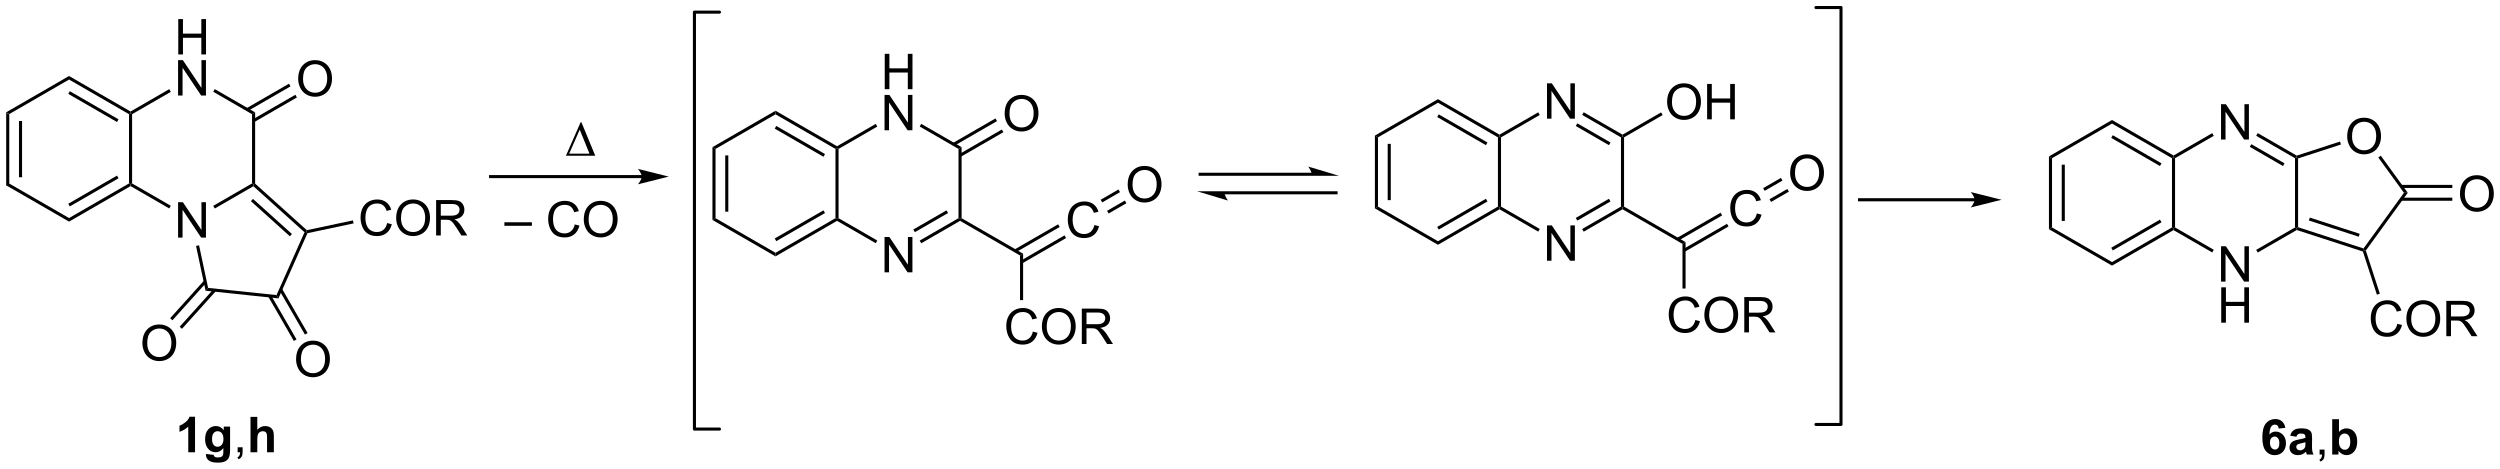 <?xml version="1.0" encoding="UTF-8"?>
<!DOCTYPE svg PUBLIC '-//W3C//DTD SVG 1.0//EN'
          'http://www.w3.org/TR/2001/REC-SVG-20010904/DTD/svg10.dtd'>
<svg stroke-dasharray="none" shape-rendering="auto" xmlns="http://www.w3.org/2000/svg" font-family="'Dialog'" text-rendering="auto" width="1024" fill-opacity="1" color-interpolation="auto" color-rendering="auto" preserveAspectRatio="xMidYMid meet" font-size="12px" viewBox="0 0 1024 192" fill="black" xmlns:xlink="http://www.w3.org/1999/xlink" stroke="black" image-rendering="auto" stroke-miterlimit="10" stroke-linecap="square" stroke-linejoin="miter" font-style="normal" stroke-width="1" height="192" stroke-dashoffset="0" font-weight="normal" stroke-opacity="1"
><!--Generated by the Batik Graphics2D SVG Generator--><defs id="genericDefs"
  /><g
  ><defs id="defs1"
    ><clipPath clipPathUnits="userSpaceOnUse" id="clipPath1"
      ><path d="M0.646 0.646 L416.938 0.646 L416.938 78.695 L0.646 78.695 L0.646 0.646 Z"
      /></clipPath
      ><clipPath clipPathUnits="userSpaceOnUse" id="clipPath2"
      ><path d="M73.194 93.653 L73.194 169.532 L477.911 169.532 L477.911 93.653 Z"
      /></clipPath
    ></defs
    ><g transform="scale(2.46,2.46) translate(-0.646,-0.646) matrix(1.029,0,0,1.029,-74.641,-95.686)"
    ><path d="M74.166 111.856 L74.666 112.144 L74.666 123.356 L74.166 123.644 ZM76.236 113.195 L76.236 122.305 L76.736 122.305 L76.736 113.195 Z" stroke="none" clip-path="url(#clipPath2)"
    /></g
    ><g transform="matrix(2.53,0,0,2.53,-185.191,-236.956)"
    ><path d="M74.166 123.644 L74.666 123.356 L84.375 128.961 L84.375 129.539 Z" stroke="none" clip-path="url(#clipPath2)"
    /></g
    ><g transform="matrix(2.53,0,0,2.53,-185.191,-236.956)"
    ><path d="M84.375 129.539 L84.375 128.961 L94.084 123.356 L94.334 123.5 L94.334 123.789 ZM84.5 127.076 L92.389 122.521 L92.139 122.088 L84.25 126.643 Z" stroke="none" clip-path="url(#clipPath2)"
    /></g
    ><g transform="matrix(2.53,0,0,2.53,-185.191,-236.956)"
    ><path d="M94.584 123.356 L94.334 123.5 L94.084 123.356 L94.084 112.144 L94.334 112 L94.584 112.144 Z" stroke="none" clip-path="url(#clipPath2)"
    /></g
    ><g transform="matrix(2.53,0,0,2.53,-185.191,-236.956)"
    ><path d="M94.334 111.711 L94.334 112 L94.084 112.144 L84.375 106.539 L84.375 105.961 ZM92.389 112.979 L84.5 108.424 L84.25 108.857 L92.139 113.412 Z" stroke="none" clip-path="url(#clipPath2)"
    /></g
    ><g transform="matrix(2.53,0,0,2.53,-185.191,-236.956)"
    ><path d="M84.375 105.961 L84.375 106.539 L74.666 112.144 L74.166 111.856 Z" stroke="none" clip-path="url(#clipPath2)"
    /></g
    ><g transform="matrix(2.53,0,0,2.53,-185.191,-236.956)"
    ><path d="M102.028 132.125 L102.028 126.398 L102.807 126.398 L105.814 130.893 L105.814 126.398 L106.541 126.398 L106.541 132.125 L105.762 132.125 L102.754 127.625 L102.754 132.125 L102.028 132.125 Z" stroke="none" clip-path="url(#clipPath2)"
    /></g
    ><g transform="matrix(2.53,0,0,2.53,-185.191,-236.956)"
    ><path d="M102.059 102.475 L102.059 96.748 L102.817 96.748 L102.817 99.1 L105.794 99.1 L105.794 96.748 L106.551 96.748 L106.551 102.475 L105.794 102.475 L105.794 99.775 L102.817 99.775 L102.817 102.475 L102.059 102.475 Z" stroke="none" clip-path="url(#clipPath2)"
    /></g
    ><g transform="matrix(2.53,0,0,2.53,-185.191,-236.956)"
    ><path d="M102.028 109.125 L102.028 103.398 L102.807 103.398 L105.814 107.893 L105.814 103.398 L106.541 103.398 L106.541 109.125 L105.762 109.125 L102.754 104.625 L102.754 109.125 L102.028 109.125 Z" stroke="none" clip-path="url(#clipPath2)"
    /></g
    ><g transform="matrix(2.53,0,0,2.53,-185.191,-236.956)"
    ><path d="M94.334 123.789 L94.334 123.5 L94.584 123.356 L100.853 126.975 L100.603 127.408 Z" stroke="none" clip-path="url(#clipPath2)"
    /></g
    ><g transform="matrix(2.53,0,0,2.53,-185.191,-236.956)"
    ><path d="M107.969 127.417 L107.719 126.984 L114.003 123.356 L114.253 123.5 L114.221 123.807 Z" stroke="none" clip-path="url(#clipPath2)"
    /></g
    ><g transform="matrix(2.53,0,0,2.53,-185.191,-236.956)"
    ><path d="M114.503 123.389 L114.253 123.5 L114.003 123.356 L114.003 112.144 L114.503 111.856 Z" stroke="none" clip-path="url(#clipPath2)"
    /></g
    ><g transform="matrix(2.53,0,0,2.53,-185.191,-236.956)"
    ><path d="M114.503 111.856 L114.003 112.144 L107.719 108.516 L107.969 108.083 Z" stroke="none" clip-path="url(#clipPath2)"
    /></g
    ><g transform="matrix(2.53,0,0,2.53,-185.191,-236.956)"
    ><path d="M100.603 108.092 L100.853 108.525 L94.584 112.144 L94.334 112 L94.334 111.711 Z" stroke="none" clip-path="url(#clipPath2)"
    /></g
    ><g transform="matrix(2.53,0,0,2.53,-185.191,-236.956)"
    ><path d="M104.936 133.477 L105.425 133.373 L106.891 140.269 L106.478 140.728 Z" stroke="none" clip-path="url(#clipPath2)"
    /></g
    ><g transform="matrix(2.53,0,0,2.53,-185.191,-236.956)"
    ><path d="M106.478 140.728 L106.891 140.269 L117.967 141.433 L118.276 141.968 Z" stroke="none" clip-path="url(#clipPath2)"
    /></g
    ><g transform="matrix(2.53,0,0,2.53,-185.191,-236.956)"
    ><path d="M118.276 141.968 L117.967 141.433 L122.497 131.259 L122.799 131.195 L122.976 131.413 Z" stroke="none" clip-path="url(#clipPath2)"
    /></g
    ><g transform="matrix(2.53,0,0,2.53,-185.191,-236.956)"
    ><path d="M122.872 130.924 L122.799 131.195 L122.497 131.259 L114.221 123.807 L114.253 123.5 L114.503 123.389 ZM120.464 131.541 L114.153 125.859 L113.818 126.23 L120.129 131.913 Z" stroke="none" clip-path="url(#clipPath2)"
    /></g
    ><g transform="matrix(2.53,0,0,2.53,-185.191,-236.956)"
    ><path d="M121.475 106.436 Q121.475 105.009 122.241 104.204 Q123.007 103.397 124.217 103.397 Q125.009 103.397 125.644 103.777 Q126.282 104.155 126.616 104.832 Q126.952 105.509 126.952 106.368 Q126.952 107.241 126.6 107.928 Q126.249 108.616 125.603 108.97 Q124.96 109.324 124.212 109.324 Q123.405 109.324 122.767 108.933 Q122.132 108.54 121.803 107.866 Q121.475 107.189 121.475 106.436 ZM122.257 106.446 Q122.257 107.483 122.811 108.079 Q123.368 108.673 124.21 108.673 Q125.064 108.673 125.616 108.071 Q126.171 107.47 126.171 106.366 Q126.171 105.665 125.933 105.144 Q125.697 104.623 125.241 104.337 Q124.788 104.048 124.22 104.048 Q123.415 104.048 122.835 104.603 Q122.257 105.155 122.257 106.446 Z" stroke="none" clip-path="url(#clipPath2)"
    /></g
    ><g transform="matrix(2.53,0,0,2.53,-185.191,-236.956)"
    ><path d="M114.378 113.412 L121.267 109.434 L121.017 109.001 L114.128 112.979 ZM113.343 111.619 L120.233 107.641 L119.983 107.208 L113.093 111.186 Z" stroke="none" clip-path="url(#clipPath2)"
    /></g
    ><g transform="matrix(2.53,0,0,2.53,-185.191,-236.956)"
    ><path d="M96.253 149.231 Q96.253 147.804 97.018 146.999 Q97.784 146.192 98.995 146.192 Q99.787 146.192 100.422 146.572 Q101.06 146.95 101.393 147.627 Q101.729 148.304 101.729 149.163 Q101.729 150.036 101.378 150.723 Q101.026 151.411 100.38 151.765 Q99.737 152.119 98.99 152.119 Q98.182 152.119 97.544 151.728 Q96.909 151.335 96.581 150.661 Q96.253 149.983 96.253 149.231 ZM97.034 149.241 Q97.034 150.278 97.589 150.874 Q98.146 151.468 98.987 151.468 Q99.841 151.468 100.393 150.866 Q100.948 150.265 100.948 149.161 Q100.948 148.46 100.711 147.939 Q100.474 147.418 100.018 147.132 Q99.565 146.843 98.997 146.843 Q98.193 146.843 97.612 147.398 Q97.034 147.95 97.034 149.241 Z" stroke="none" clip-path="url(#clipPath2)"
    /></g
    ><g transform="matrix(2.53,0,0,2.53,-185.191,-236.956)"
    ><path d="M106.233 139.08 L100.747 145.173 L101.118 145.507 L106.604 139.415 ZM107.771 140.465 L102.285 146.558 L102.657 146.893 L108.143 140.8 Z" stroke="none" clip-path="url(#clipPath2)"
    /></g
    ><g transform="matrix(2.53,0,0,2.53,-185.191,-236.956)"
    ><path d="M121.135 151.846 Q121.135 150.419 121.9 149.614 Q122.666 148.807 123.877 148.807 Q124.668 148.807 125.304 149.187 Q125.942 149.565 126.275 150.242 Q126.611 150.919 126.611 151.778 Q126.611 152.651 126.26 153.338 Q125.908 154.026 125.262 154.38 Q124.619 154.734 123.872 154.734 Q123.064 154.734 122.426 154.343 Q121.791 153.95 121.463 153.276 Q121.135 152.599 121.135 151.846 ZM121.916 151.857 Q121.916 152.893 122.471 153.489 Q123.028 154.083 123.869 154.083 Q124.723 154.083 125.275 153.482 Q125.83 152.88 125.83 151.776 Q125.83 151.075 125.593 150.554 Q125.356 150.034 124.9 149.747 Q124.447 149.458 123.879 149.458 Q123.075 149.458 122.494 150.013 Q121.916 150.565 121.916 151.857 Z" stroke="none" clip-path="url(#clipPath2)"
    /></g
    ><g transform="matrix(2.53,0,0,2.53,-185.191,-236.956)"
    ><path d="M116.633 141.692 L120.77 148.858 L121.203 148.608 L117.066 141.442 ZM118.425 140.657 L122.563 147.823 L122.996 147.573 L118.858 140.407 Z" stroke="none" clip-path="url(#clipPath2)"
    /></g
    ><g transform="matrix(2.53,0,0,2.53,-185.191,-236.956)"
    ><path d="M135.876 129.771 L136.634 129.961 Q136.397 130.896 135.777 131.388 Q135.157 131.878 134.264 131.878 Q133.337 131.878 132.756 131.5 Q132.178 131.123 131.873 130.409 Q131.571 129.693 131.571 128.873 Q131.571 127.977 131.912 127.313 Q132.256 126.646 132.886 126.3 Q133.516 125.954 134.274 125.954 Q135.134 125.954 135.72 126.391 Q136.305 126.829 136.537 127.623 L135.79 127.797 Q135.592 127.172 135.212 126.888 Q134.834 126.602 134.259 126.602 Q133.6 126.602 133.155 126.92 Q132.712 127.235 132.532 127.769 Q132.352 128.302 132.352 128.868 Q132.352 129.599 132.566 130.144 Q132.78 130.688 133.227 130.959 Q133.678 131.227 134.201 131.227 Q134.837 131.227 135.277 130.86 Q135.72 130.493 135.876 129.771 ZM137.338 128.99 Q137.338 127.563 138.104 126.758 Q138.869 125.951 140.08 125.951 Q140.872 125.951 141.507 126.331 Q142.145 126.709 142.479 127.386 Q142.815 128.063 142.815 128.922 Q142.815 129.795 142.463 130.482 Q142.112 131.17 141.466 131.524 Q140.822 131.878 140.075 131.878 Q139.268 131.878 138.63 131.487 Q137.994 131.094 137.666 130.42 Q137.338 129.743 137.338 128.99 ZM138.119 129 Q138.119 130.037 138.674 130.633 Q139.231 131.227 140.072 131.227 Q140.927 131.227 141.479 130.625 Q142.033 130.024 142.033 128.92 Q142.033 128.219 141.796 127.698 Q141.559 127.177 141.104 126.891 Q140.651 126.602 140.083 126.602 Q139.278 126.602 138.697 127.157 Q138.119 127.709 138.119 129 ZM143.803 131.779 L143.803 126.052 L146.342 126.052 Q147.108 126.052 147.506 126.206 Q147.905 126.36 148.141 126.75 Q148.381 127.141 148.381 127.615 Q148.381 128.224 147.985 128.644 Q147.592 129.06 146.766 129.172 Q147.069 129.318 147.225 129.459 Q147.555 129.763 147.852 130.219 L148.85 131.779 L147.897 131.779 L147.139 130.586 Q146.805 130.071 146.589 129.797 Q146.376 129.524 146.207 129.414 Q146.037 129.305 145.86 129.263 Q145.733 129.235 145.438 129.235 L144.561 129.235 L144.561 131.779 L143.803 131.779 ZM144.561 128.578 L146.188 128.578 Q146.709 128.578 147.001 128.472 Q147.295 128.365 147.446 128.128 Q147.6 127.891 147.6 127.615 Q147.6 127.209 147.303 126.948 Q147.009 126.685 146.373 126.685 L144.561 126.685 L144.561 128.578 Z" stroke="none" clip-path="url(#clipPath2)"
    /></g
    ><g transform="matrix(2.53,0,0,2.53,-185.191,-236.956)"
    ><path d="M122.976 131.413 L122.799 131.195 L122.872 130.924 L130.34 129.337 L130.444 129.826 Z" stroke="none" clip-path="url(#clipPath2)"
    /></g
    ><g transform="matrix(2.53,0,0,2.53,-185.191,-236.956)"
    ><path d="M177.092 122 L152.625 122 L152.375 122 L152.375 122.5 L152.625 122.5 L177.092 122.5 L177.342 122.5 L177.342 122 L177.092 122 ZM181.467 122.25 L176.467 121 C176.467 121 177.092 121.703 177.092 122.25 C177.092 122.797 176.467 123.5 176.467 123.5 Z" stroke="none" clip-path="url(#clipPath2)"
    /></g
    ><g transform="matrix(2.53,0,0,2.53,-185.191,-236.956)"
    ><path d="M164.82 118.875 L167.195 113.456 L167.328 113.456 L169.57 118.875 L164.82 118.875 ZM168.638 118.542 L167.055 114.651 L165.344 118.542 L168.638 118.542 Z" stroke="none" clip-path="url(#clipPath2)"
    /></g
    ><g transform="matrix(2.53,0,0,2.53,-185.191,-236.956)"
    ><path d="M154.859 130.211 L154.859 129.643 L159.31 129.643 L159.31 130.211 L154.859 130.211 ZM166.25 129.992 L167.008 130.182 Q166.771 131.117 166.151 131.609 Q165.531 132.099 164.638 132.099 Q163.711 132.099 163.13 131.721 Q162.552 131.344 162.247 130.63 Q161.945 129.914 161.945 129.094 Q161.945 128.198 162.286 127.534 Q162.63 126.867 163.26 126.521 Q163.891 126.174 164.648 126.174 Q165.508 126.174 166.094 126.612 Q166.68 127.049 166.911 127.844 L166.164 128.018 Q165.966 127.393 165.586 127.109 Q165.208 126.823 164.633 126.823 Q163.974 126.823 163.529 127.141 Q163.086 127.456 162.906 127.99 Q162.727 128.523 162.727 129.089 Q162.727 129.82 162.94 130.365 Q163.154 130.909 163.602 131.18 Q164.052 131.448 164.576 131.448 Q165.211 131.448 165.651 131.081 Q166.094 130.714 166.25 129.992 ZM167.712 129.211 Q167.712 127.784 168.478 126.979 Q169.244 126.172 170.454 126.172 Q171.246 126.172 171.881 126.552 Q172.519 126.93 172.853 127.607 Q173.189 128.284 173.189 129.143 Q173.189 130.016 172.837 130.703 Q172.486 131.391 171.84 131.745 Q171.197 132.099 170.449 132.099 Q169.642 132.099 169.004 131.708 Q168.369 131.315 168.04 130.641 Q167.712 129.964 167.712 129.211 ZM168.494 129.221 Q168.494 130.258 169.048 130.854 Q169.606 131.448 170.447 131.448 Q171.301 131.448 171.853 130.846 Q172.407 130.245 172.407 129.141 Q172.407 128.44 172.171 127.919 Q171.934 127.398 171.478 127.112 Q171.025 126.823 170.457 126.823 Q169.652 126.823 169.072 127.378 Q168.494 127.93 168.494 129.221 Z" stroke="none" clip-path="url(#clipPath2)"
    /></g
    ><g transform="matrix(2.53,0,0,2.53,-185.191,-236.956)"
    ><path d="M104.773 166.875 L103.677 166.875 L103.677 162.737 Q103.076 163.299 102.258 163.57 L102.258 162.573 Q102.688 162.432 103.19 162.042 Q103.695 161.648 103.883 161.125 L104.773 161.125 L104.773 166.875 ZM106.548 167.148 L107.801 167.302 Q107.832 167.521 107.947 167.602 Q108.103 167.719 108.439 167.719 Q108.868 167.719 109.082 167.591 Q109.228 167.505 109.301 167.312 Q109.353 167.177 109.353 166.807 L109.353 166.203 Q108.861 166.875 108.111 166.875 Q107.275 166.875 106.785 166.167 Q106.402 165.609 106.402 164.776 Q106.402 163.734 106.905 163.185 Q107.408 162.633 108.152 162.633 Q108.923 162.633 109.423 163.307 L109.423 162.727 L110.449 162.727 L110.449 166.448 Q110.449 167.185 110.327 167.547 Q110.207 167.911 109.988 168.117 Q109.769 168.326 109.405 168.443 Q109.04 168.56 108.481 168.56 Q107.426 168.56 106.983 168.198 Q106.543 167.836 106.543 167.281 Q106.543 167.227 106.548 167.148 ZM107.527 164.714 Q107.527 165.375 107.783 165.682 Q108.04 165.987 108.415 165.987 Q108.816 165.987 109.092 165.674 Q109.371 165.359 109.371 164.742 Q109.371 164.096 109.106 163.784 Q108.84 163.471 108.434 163.471 Q108.04 163.471 107.783 163.779 Q107.527 164.086 107.527 164.714 Z" stroke="none" clip-path="url(#clipPath2)"
    /></g
    ><g transform="matrix(2.53,0,0,2.53,-185.191,-236.956)"
    ><path d="M111.672 166.875 L111.672 166.073 L112.474 166.073 L112.474 166.875 Q112.474 167.318 112.318 167.589 Q112.161 167.859 111.82 168.008 L111.625 167.708 Q111.849 167.609 111.953 167.419 Q112.06 167.232 112.07 166.875 L111.672 166.875 Z" stroke="none" clip-path="url(#clipPath2)"
    /></g
    ><g transform="matrix(2.53,0,0,2.53,-185.191,-236.956)"
    ><path d="M114.853 161.148 L114.853 163.253 Q115.384 162.633 116.121 162.633 Q116.501 162.633 116.806 162.773 Q117.111 162.914 117.264 163.133 Q117.418 163.352 117.475 163.617 Q117.533 163.883 117.533 164.44 L117.533 166.875 L116.434 166.875 L116.434 164.682 Q116.434 164.031 116.371 163.857 Q116.309 163.68 116.15 163.576 Q115.993 163.471 115.754 163.471 Q115.481 163.471 115.264 163.604 Q115.051 163.737 114.952 164.005 Q114.853 164.273 114.853 164.797 L114.853 166.875 L113.754 166.875 L113.754 161.148 L114.853 161.148 Z" stroke="none" clip-path="url(#clipPath2)"
    /></g
    ><g transform="matrix(2.53,0,0,2.53,-185.191,-236.956)"
    ><path d="M188.541 117.481 L189.041 117.769 L189.041 128.981 L188.541 129.269 ZM190.611 118.82 L190.611 127.93 L191.111 127.93 L191.111 118.82 Z" stroke="none" clip-path="url(#clipPath2)"
    /></g
    ><g transform="matrix(2.53,0,0,2.53,-185.191,-236.956)"
    ><path d="M188.541 129.269 L189.041 128.981 L198.75 134.586 L198.75 135.164 Z" stroke="none" clip-path="url(#clipPath2)"
    /></g
    ><g transform="matrix(2.53,0,0,2.53,-185.191,-236.956)"
    ><path d="M198.75 135.164 L198.75 134.586 L208.459 128.981 L208.709 129.125 L208.709 129.414 ZM198.875 132.701 L206.764 128.146 L206.514 127.713 L198.625 132.268 Z" stroke="none" clip-path="url(#clipPath2)"
    /></g
    ><g transform="matrix(2.53,0,0,2.53,-185.191,-236.956)"
    ><path d="M208.959 128.981 L208.709 129.125 L208.459 128.981 L208.459 117.769 L208.709 117.625 L208.959 117.769 Z" stroke="none" clip-path="url(#clipPath2)"
    /></g
    ><g transform="matrix(2.53,0,0,2.53,-185.191,-236.956)"
    ><path d="M208.709 117.336 L208.709 117.625 L208.459 117.769 L198.75 112.164 L198.75 111.586 ZM206.764 118.604 L198.875 114.049 L198.625 114.482 L206.514 119.037 Z" stroke="none" clip-path="url(#clipPath2)"
    /></g
    ><g transform="matrix(2.53,0,0,2.53,-185.191,-236.956)"
    ><path d="M198.75 111.586 L198.75 112.164 L189.041 117.769 L188.541 117.481 Z" stroke="none" clip-path="url(#clipPath2)"
    /></g
    ><g transform="matrix(2.53,0,0,2.53,-185.191,-236.956)"
    ><path d="M216.403 137.75 L216.403 132.023 L217.182 132.023 L220.189 136.518 L220.189 132.023 L220.916 132.023 L220.916 137.75 L220.137 137.75 L217.13 133.25 L217.13 137.75 L216.403 137.75 Z" stroke="none" clip-path="url(#clipPath2)"
    /></g
    ><g transform="matrix(2.53,0,0,2.53,-185.191,-236.956)"
    ><path d="M216.434 108.1 L216.434 102.373 L217.192 102.373 L217.192 104.725 L220.169 104.725 L220.169 102.373 L220.926 102.373 L220.926 108.1 L220.169 108.1 L220.169 105.4 L217.192 105.4 L217.192 108.1 L216.434 108.1 Z" stroke="none" clip-path="url(#clipPath2)"
    /></g
    ><g transform="matrix(2.53,0,0,2.53,-185.191,-236.956)"
    ><path d="M216.403 114.75 L216.403 109.023 L217.182 109.023 L220.189 113.518 L220.189 109.023 L220.916 109.023 L220.916 114.75 L220.137 114.75 L217.13 110.25 L217.13 114.75 L216.403 114.75 Z" stroke="none" clip-path="url(#clipPath2)"
    /></g
    ><g transform="matrix(2.53,0,0,2.53,-185.191,-236.956)"
    ><path d="M208.709 129.414 L208.709 129.125 L208.959 128.981 L215.228 132.6 L214.978 133.033 Z" stroke="none" clip-path="url(#clipPath2)"
    /></g
    ><g transform="matrix(2.53,0,0,2.53,-185.191,-236.956)"
    ><path d="M222.344 133.042 L222.094 132.609 L228.378 128.981 L228.628 129.125 L228.628 129.414 ZM221.309 131.249 L226.683 128.146 L226.433 127.713 L221.059 130.816 Z" stroke="none" clip-path="url(#clipPath2)"
    /></g
    ><g transform="matrix(2.53,0,0,2.53,-185.191,-236.956)"
    ><path d="M228.878 128.981 L228.628 129.125 L228.378 128.981 L228.378 117.769 L228.878 117.481 Z" stroke="none" clip-path="url(#clipPath2)"
    /></g
    ><g transform="matrix(2.53,0,0,2.53,-185.191,-236.956)"
    ><path d="M228.878 117.481 L228.378 117.769 L222.094 114.141 L222.344 113.708 Z" stroke="none" clip-path="url(#clipPath2)"
    /></g
    ><g transform="matrix(2.53,0,0,2.53,-185.191,-236.956)"
    ><path d="M214.978 113.717 L215.228 114.15 L208.959 117.769 L208.709 117.625 L208.709 117.336 Z" stroke="none" clip-path="url(#clipPath2)"
    /></g
    ><g transform="matrix(2.53,0,0,2.53,-185.191,-236.956)"
    ><path d="M235.85 112.061 Q235.85 110.634 236.616 109.829 Q237.381 109.022 238.592 109.022 Q239.384 109.022 240.019 109.402 Q240.657 109.78 240.991 110.457 Q241.327 111.134 241.327 111.993 Q241.327 112.866 240.975 113.553 Q240.624 114.241 239.978 114.595 Q239.335 114.949 238.587 114.949 Q237.78 114.949 237.142 114.558 Q236.506 114.165 236.178 113.491 Q235.85 112.814 235.85 112.061 ZM236.631 112.071 Q236.631 113.108 237.186 113.704 Q237.744 114.298 238.585 114.298 Q239.439 114.298 239.991 113.696 Q240.546 113.095 240.546 111.991 Q240.546 111.29 240.309 110.769 Q240.072 110.248 239.616 109.962 Q239.163 109.673 238.595 109.673 Q237.79 109.673 237.21 110.228 Q236.631 110.78 236.631 112.071 Z" stroke="none" clip-path="url(#clipPath2)"
    /></g
    ><g transform="matrix(2.53,0,0,2.53,-185.191,-236.956)"
    ><path d="M228.753 119.037 L235.643 115.059 L235.393 114.626 L228.503 118.604 ZM227.718 117.244 L234.607 113.266 L234.357 112.833 L227.468 116.811 Z" stroke="none" clip-path="url(#clipPath2)"
    /></g
    ><g transform="matrix(2.53,0,0,2.53,-185.191,-236.956)"
    ><path d="M228.628 129.414 L228.628 129.125 L228.878 128.981 L238.837 134.731 L238.337 135.019 Z" stroke="none" clip-path="url(#clipPath2)"
    /></g
    ><g transform="matrix(2.53,0,0,2.53,-185.191,-236.956)"
    ><path d="M250.375 130.092 L251.132 130.282 Q250.895 131.217 250.276 131.709 Q249.656 132.199 248.762 132.199 Q247.835 132.199 247.255 131.821 Q246.677 131.444 246.372 130.73 Q246.07 130.014 246.07 129.194 Q246.07 128.298 246.411 127.634 Q246.755 126.967 247.385 126.621 Q248.015 126.275 248.773 126.275 Q249.632 126.275 250.218 126.712 Q250.804 127.15 251.036 127.944 L250.289 128.118 Q250.091 127.493 249.71 127.209 Q249.333 126.923 248.757 126.923 Q248.099 126.923 247.653 127.241 Q247.21 127.556 247.031 128.09 Q246.851 128.623 246.851 129.189 Q246.851 129.92 247.065 130.465 Q247.278 131.009 247.726 131.28 Q248.177 131.548 248.7 131.548 Q249.335 131.548 249.776 131.181 Q250.218 130.814 250.375 130.092 Z" stroke="none" clip-path="url(#clipPath2)"
    /></g
    ><g transform="matrix(2.53,0,0,2.53,-185.191,-236.956)"
    ><path d="M238.712 136.287 L245.793 132.198 L245.543 131.765 L238.462 135.854 ZM237.677 134.494 L244.758 130.406 L244.508 129.973 L237.427 134.061 Z" stroke="none" clip-path="url(#clipPath2)"
    /></g
    ><g stroke-width="0.5" transform="matrix(2.53,0,0,2.53,-185.191,-236.956)" stroke-linejoin="round" stroke-linecap="round"
    ><path fill="none" d="M367.2 162.375 L371.25 162.375 L371.25 94.875 L367.2 94.875" clip-path="url(#clipPath2)"
    /></g
    ><g stroke-width="0.5" transform="matrix(2.53,0,0,2.53,-185.191,-236.956)" stroke-linejoin="round" stroke-linecap="round"
    ><path fill="none" d="M189.675 95.625 L185.625 95.625 L185.625 163.125 L189.675 163.125" clip-path="url(#clipPath2)"
    /></g
    ><g transform="matrix(2.53,0,0,2.53,-185.191,-236.956)"
    ><path d="M285.625 121.625 L267.5 121.625 L267.25 121.625 L267.25 122.125 L267.5 122.125 L285.625 122.125 L285.875 122.125 L285.875 121.625 L285.625 121.625 ZM290 122.125 L285 120.625 C285 120.625 285.625 121.469 285.625 122.125 ZM289.5 124.625 L271.375 124.625 L271.125 124.625 L271.125 125.125 L271.375 125.125 L289.5 125.125 L289.75 125.125 L289.75 124.625 L289.5 124.625 ZM267 124.625 L272 126.125 C272 126.125 271.375 125.281 271.375 124.625 Z" stroke="none" clip-path="url(#clipPath2)"
    /></g
    ><g transform="matrix(2.53,0,0,2.53,-185.191,-236.956)"
    ><path d="M295.791 115.606 L296.291 115.894 L296.291 127.106 L295.791 127.394 ZM297.861 116.945 L297.861 126.055 L298.361 126.055 L298.361 116.945 Z" stroke="none" clip-path="url(#clipPath2)"
    /></g
    ><g transform="matrix(2.53,0,0,2.53,-185.191,-236.956)"
    ><path d="M295.791 127.394 L296.291 127.106 L306 132.711 L306 133.289 Z" stroke="none" clip-path="url(#clipPath2)"
    /></g
    ><g transform="matrix(2.53,0,0,2.53,-185.191,-236.956)"
    ><path d="M306 133.289 L306 132.711 L315.709 127.106 L315.959 127.25 L315.959 127.539 ZM306.125 130.826 L314.014 126.271 L313.764 125.838 L305.875 130.393 Z" stroke="none" clip-path="url(#clipPath2)"
    /></g
    ><g transform="matrix(2.53,0,0,2.53,-185.191,-236.956)"
    ><path d="M316.209 127.106 L315.959 127.25 L315.709 127.106 L315.709 115.894 L315.959 115.75 L316.209 115.894 Z" stroke="none" clip-path="url(#clipPath2)"
    /></g
    ><g transform="matrix(2.53,0,0,2.53,-185.191,-236.956)"
    ><path d="M315.959 115.461 L315.959 115.75 L315.709 115.894 L306 110.289 L306 109.711 ZM314.014 116.729 L306.125 112.174 L305.875 112.607 L313.764 117.162 Z" stroke="none" clip-path="url(#clipPath2)"
    /></g
    ><g transform="matrix(2.53,0,0,2.53,-185.191,-236.956)"
    ><path d="M306 109.711 L306 110.289 L296.291 115.894 L295.791 115.606 Z" stroke="none" clip-path="url(#clipPath2)"
    /></g
    ><g transform="matrix(2.53,0,0,2.53,-185.191,-236.956)"
    ><path d="M323.653 135.875 L323.653 130.148 L324.432 130.148 L327.44 134.643 L327.44 130.148 L328.166 130.148 L328.166 135.875 L327.387 135.875 L324.38 131.375 L324.38 135.875 L323.653 135.875 Z" stroke="none" clip-path="url(#clipPath2)"
    /></g
    ><g transform="matrix(2.53,0,0,2.53,-185.191,-236.956)"
    ><path d="M323.653 112.875 L323.653 107.148 L324.432 107.148 L327.44 111.643 L327.44 107.148 L328.166 107.148 L328.166 112.875 L327.387 112.875 L324.38 108.375 L324.38 112.875 L323.653 112.875 Z" stroke="none" clip-path="url(#clipPath2)"
    /></g
    ><g transform="matrix(2.53,0,0,2.53,-185.191,-236.956)"
    ><path d="M315.959 127.539 L315.959 127.25 L316.209 127.106 L322.478 130.725 L322.228 131.158 Z" stroke="none" clip-path="url(#clipPath2)"
    /></g
    ><g transform="matrix(2.53,0,0,2.53,-185.191,-236.956)"
    ><path d="M329.594 131.167 L329.344 130.734 L335.628 127.106 L335.878 127.25 L335.878 127.539 ZM328.559 129.374 L333.933 126.271 L333.683 125.838 L328.309 128.941 Z" stroke="none" clip-path="url(#clipPath2)"
    /></g
    ><g transform="matrix(2.53,0,0,2.53,-185.191,-236.956)"
    ><path d="M336.128 127.106 L335.878 127.25 L335.628 127.106 L335.628 115.894 L335.878 115.75 L336.128 115.894 Z" stroke="none" clip-path="url(#clipPath2)"
    /></g
    ><g transform="matrix(2.53,0,0,2.53,-185.191,-236.956)"
    ><path d="M335.878 115.461 L335.878 115.75 L335.628 115.894 L329.344 112.266 L329.594 111.833 ZM333.933 116.729 L328.559 113.626 L328.309 114.059 L333.683 117.162 Z" stroke="none" clip-path="url(#clipPath2)"
    /></g
    ><g transform="matrix(2.53,0,0,2.53,-185.191,-236.956)"
    ><path d="M322.228 111.842 L322.478 112.275 L316.209 115.894 L315.959 115.75 L315.959 115.461 Z" stroke="none" clip-path="url(#clipPath2)"
    /></g
    ><g transform="matrix(2.53,0,0,2.53,-185.191,-236.956)"
    ><path d="M343.1 110.186 Q343.1 108.759 343.866 107.954 Q344.632 107.147 345.842 107.147 Q346.634 107.147 347.269 107.527 Q347.908 107.905 348.241 108.582 Q348.577 109.259 348.577 110.118 Q348.577 110.991 348.225 111.678 Q347.874 112.366 347.228 112.72 Q346.585 113.074 345.837 113.074 Q345.03 113.074 344.392 112.683 Q343.757 112.29 343.428 111.616 Q343.1 110.939 343.1 110.186 ZM343.882 110.196 Q343.882 111.233 344.436 111.829 Q344.993 112.423 345.835 112.423 Q346.689 112.423 347.241 111.821 Q347.796 111.22 347.796 110.116 Q347.796 109.415 347.558 108.894 Q347.322 108.373 346.866 108.087 Q346.413 107.798 345.845 107.798 Q345.04 107.798 344.46 108.353 Q343.882 108.905 343.882 110.196 ZM349.575 112.975 L349.575 107.248 L350.333 107.248 L350.333 109.6 L353.31 109.6 L353.31 107.248 L354.068 107.248 L354.068 112.975 L353.31 112.975 L353.31 110.275 L350.333 110.275 L350.333 112.975 L349.575 112.975 Z" stroke="none" clip-path="url(#clipPath2)"
    /></g
    ><g transform="matrix(2.53,0,0,2.53,-185.191,-236.956)"
    ><path d="M336.128 115.894 L335.878 115.75 L335.878 115.461 L342.125 111.855 L342.375 112.287 Z" stroke="none" clip-path="url(#clipPath2)"
    /></g
    ><g transform="matrix(2.53,0,0,2.53,-185.191,-236.956)"
    ><path d="M335.878 127.539 L335.878 127.25 L336.128 127.106 L346.087 132.856 L345.587 133.144 Z" stroke="none" clip-path="url(#clipPath2)"
    /></g
    ><g transform="matrix(2.53,0,0,2.53,-185.191,-236.956)"
    ><path d="M347.665 145.467 L348.423 145.657 Q348.186 146.592 347.566 147.084 Q346.947 147.574 346.053 147.574 Q345.126 147.574 344.546 147.196 Q343.967 146.819 343.663 146.105 Q343.361 145.389 343.361 144.569 Q343.361 143.673 343.702 143.009 Q344.046 142.342 344.676 141.996 Q345.306 141.649 346.064 141.649 Q346.923 141.649 347.509 142.087 Q348.095 142.524 348.327 143.319 L347.579 143.493 Q347.382 142.868 347.001 142.584 Q346.624 142.298 346.048 142.298 Q345.389 142.298 344.944 142.616 Q344.501 142.931 344.322 143.465 Q344.142 143.998 344.142 144.564 Q344.142 145.295 344.355 145.84 Q344.569 146.384 345.017 146.655 Q345.467 146.923 345.991 146.923 Q346.626 146.923 347.066 146.556 Q347.509 146.189 347.665 145.467 ZM349.128 144.686 Q349.128 143.259 349.893 142.454 Q350.659 141.647 351.87 141.647 Q352.661 141.647 353.297 142.027 Q353.935 142.405 354.268 143.082 Q354.604 143.759 354.604 144.618 Q354.604 145.491 354.253 146.178 Q353.901 146.866 353.255 147.22 Q352.612 147.574 351.865 147.574 Q351.057 147.574 350.419 147.183 Q349.784 146.79 349.456 146.116 Q349.128 145.439 349.128 144.686 ZM349.909 144.696 Q349.909 145.733 350.464 146.329 Q351.021 146.923 351.862 146.923 Q352.716 146.923 353.268 146.321 Q353.823 145.72 353.823 144.616 Q353.823 143.915 353.586 143.394 Q353.349 142.873 352.893 142.587 Q352.44 142.298 351.872 142.298 Q351.068 142.298 350.487 142.853 Q349.909 143.405 349.909 144.696 ZM355.592 147.475 L355.592 141.748 L358.132 141.748 Q358.897 141.748 359.296 141.902 Q359.694 142.056 359.931 142.446 Q360.171 142.837 360.171 143.311 Q360.171 143.92 359.775 144.34 Q359.382 144.756 358.556 144.868 Q358.858 145.014 359.014 145.155 Q359.345 145.459 359.642 145.915 L360.639 147.475 L359.686 147.475 L358.928 146.282 Q358.595 145.767 358.379 145.493 Q358.165 145.22 357.996 145.11 Q357.827 145.001 357.65 144.959 Q357.522 144.931 357.228 144.931 L356.35 144.931 L356.35 147.475 L355.592 147.475 ZM356.35 144.274 L357.978 144.274 Q358.499 144.274 358.79 144.168 Q359.085 144.061 359.236 143.824 Q359.389 143.587 359.389 143.311 Q359.389 142.905 359.092 142.644 Q358.798 142.381 358.163 142.381 L356.35 142.381 L356.35 144.274 Z" stroke="none" clip-path="url(#clipPath2)"
    /></g
    ><g transform="matrix(2.53,0,0,2.53,-185.191,-236.956)"
    ><path d="M345.587 133.144 L346.087 132.856 L346.087 140.375 L345.587 140.375 Z" stroke="none" clip-path="url(#clipPath2)"
    /></g
    ><g transform="matrix(2.53,0,0,2.53,-185.191,-236.956)"
    ><path d="M357.625 128.217 L358.382 128.407 Q358.145 129.342 357.526 129.834 Q356.906 130.324 356.012 130.324 Q355.085 130.324 354.505 129.946 Q353.927 129.569 353.622 128.855 Q353.32 128.139 353.32 127.319 Q353.32 126.423 353.661 125.759 Q354.005 125.092 354.635 124.746 Q355.265 124.4 356.023 124.4 Q356.882 124.4 357.468 124.837 Q358.054 125.275 358.286 126.069 L357.539 126.243 Q357.341 125.618 356.96 125.334 Q356.583 125.048 356.007 125.048 Q355.349 125.048 354.903 125.366 Q354.46 125.681 354.281 126.215 Q354.101 126.748 354.101 127.314 Q354.101 128.045 354.315 128.59 Q354.528 129.134 354.976 129.405 Q355.427 129.673 355.95 129.673 Q356.585 129.673 357.026 129.306 Q357.468 128.939 357.625 128.217 Z" stroke="none" clip-path="url(#clipPath2)"
    /></g
    ><g transform="matrix(2.53,0,0,2.53,-185.191,-236.956)"
    ><path d="M345.962 134.412 L353.043 130.323 L352.793 129.89 L345.712 133.979 ZM344.927 132.619 L352.008 128.531 L351.758 128.098 L344.677 132.186 Z" stroke="none" clip-path="url(#clipPath2)"
    /></g
    ><g transform="matrix(2.53,0,0,2.53,-185.191,-236.956)"
    ><path d="M363.019 121.686 Q363.019 120.259 363.784 119.454 Q364.55 118.647 365.761 118.647 Q366.553 118.647 367.188 119.027 Q367.826 119.405 368.159 120.082 Q368.495 120.759 368.495 121.618 Q368.495 122.49 368.144 123.178 Q367.792 123.865 367.146 124.22 Q366.503 124.574 365.756 124.574 Q364.948 124.574 364.31 124.183 Q363.675 123.79 363.347 123.115 Q363.019 122.438 363.019 121.686 ZM363.8 121.696 Q363.8 122.733 364.355 123.329 Q364.912 123.923 365.753 123.923 Q366.607 123.923 367.159 123.321 Q367.714 122.72 367.714 121.615 Q367.714 120.915 367.477 120.394 Q367.24 119.873 366.784 119.587 Q366.331 119.298 365.764 119.298 Q364.959 119.298 364.378 119.853 Q363.8 120.405 363.8 121.696 Z" stroke="none" clip-path="url(#clipPath2)"
    /></g
    ><g transform="matrix(2.53,0,0,2.53,-185.191,-236.956)"
    ><path d="M359.931 126.347 L362.811 124.684 L362.561 124.251 L359.681 125.914 ZM358.896 124.554 L361.776 122.891 L361.526 122.458 L358.646 124.121 Z" stroke="none" clip-path="url(#clipPath2)"
    /></g
    ><g transform="matrix(2.53,0,0,2.53,-185.191,-236.956)"
    ><path d="M240.415 147.342 L241.173 147.532 Q240.936 148.467 240.316 148.959 Q239.697 149.449 238.803 149.449 Q237.876 149.449 237.296 149.071 Q236.717 148.694 236.413 147.98 Q236.111 147.264 236.111 146.444 Q236.111 145.548 236.452 144.884 Q236.796 144.217 237.426 143.871 Q238.056 143.524 238.814 143.524 Q239.673 143.524 240.259 143.962 Q240.845 144.399 241.077 145.194 L240.329 145.368 Q240.131 144.743 239.751 144.459 Q239.374 144.173 238.798 144.173 Q238.139 144.173 237.694 144.491 Q237.251 144.806 237.072 145.34 Q236.892 145.873 236.892 146.439 Q236.892 147.17 237.105 147.715 Q237.319 148.259 237.767 148.53 Q238.217 148.798 238.741 148.798 Q239.376 148.798 239.816 148.431 Q240.259 148.064 240.415 147.342 ZM241.878 146.561 Q241.878 145.134 242.643 144.329 Q243.409 143.522 244.62 143.522 Q245.411 143.522 246.047 143.902 Q246.685 144.28 247.018 144.957 Q247.354 145.634 247.354 146.493 Q247.354 147.366 247.003 148.053 Q246.651 148.741 246.005 149.095 Q245.362 149.449 244.614 149.449 Q243.807 149.449 243.169 149.058 Q242.534 148.665 242.206 147.991 Q241.878 147.314 241.878 146.561 ZM242.659 146.571 Q242.659 147.608 243.214 148.204 Q243.771 148.798 244.612 148.798 Q245.466 148.798 246.018 148.196 Q246.573 147.595 246.573 146.491 Q246.573 145.79 246.336 145.269 Q246.099 144.748 245.643 144.462 Q245.19 144.173 244.622 144.173 Q243.818 144.173 243.237 144.728 Q242.659 145.28 242.659 146.571 ZM248.342 149.35 L248.342 143.623 L250.881 143.623 Q251.647 143.623 252.046 143.777 Q252.444 143.931 252.681 144.321 Q252.921 144.712 252.921 145.186 Q252.921 145.795 252.525 146.215 Q252.131 146.631 251.306 146.743 Q251.608 146.889 251.764 147.03 Q252.095 147.334 252.392 147.79 L253.389 149.35 L252.436 149.35 L251.678 148.157 Q251.345 147.642 251.129 147.368 Q250.915 147.095 250.746 146.985 Q250.577 146.876 250.4 146.834 Q250.272 146.806 249.978 146.806 L249.1 146.806 L249.1 149.35 L248.342 149.35 ZM249.1 146.149 L250.728 146.149 Q251.249 146.149 251.54 146.043 Q251.835 145.936 251.986 145.699 Q252.139 145.462 252.139 145.186 Q252.139 144.78 251.842 144.519 Q251.548 144.256 250.913 144.256 L249.1 144.256 L249.1 146.149 Z" stroke="none" clip-path="url(#clipPath2)"
    /></g
    ><g transform="matrix(2.53,0,0,2.53,-185.191,-236.956)"
    ><path d="M238.337 135.019 L238.837 134.731 L238.837 142.25 L238.337 142.25 Z" stroke="none" clip-path="url(#clipPath2)"
    /></g
    ><g transform="matrix(2.53,0,0,2.53,-185.191,-236.956)"
    ><path d="M255.769 123.561 Q255.769 122.134 256.534 121.329 Q257.3 120.522 258.511 120.522 Q259.303 120.522 259.938 120.902 Q260.576 121.28 260.909 121.957 Q261.245 122.634 261.245 123.493 Q261.245 124.366 260.894 125.053 Q260.542 125.741 259.896 126.095 Q259.253 126.449 258.506 126.449 Q257.698 126.449 257.06 126.058 Q256.425 125.665 256.097 124.991 Q255.769 124.314 255.769 123.561 ZM256.55 123.571 Q256.55 124.608 257.105 125.204 Q257.662 125.798 258.503 125.798 Q259.357 125.798 259.909 125.196 Q260.464 124.595 260.464 123.491 Q260.464 122.79 260.227 122.269 Q259.99 121.748 259.534 121.462 Q259.081 121.173 258.514 121.173 Q257.709 121.173 257.128 121.728 Q256.55 122.28 256.55 123.571 Z" stroke="none" clip-path="url(#clipPath2)"
    /></g
    ><g transform="matrix(2.53,0,0,2.53,-185.191,-236.956)"
    ><path d="M252.681 128.222 L255.561 126.559 L255.311 126.126 L252.431 127.789 ZM251.646 126.429 L254.526 124.766 L254.276 124.333 L251.396 125.996 Z" stroke="none" clip-path="url(#clipPath2)"
    /></g
    ><g transform="matrix(2.53,0,0,2.53,-185.191,-236.956)"
    ><path d="M392.875 125.75 L374.25 125.75 L374 125.75 L374 126.25 L374.25 126.25 L392.875 126.25 L393.125 126.25 L393.125 125.75 L392.875 125.75 ZM397.25 126 L392.25 124.75 C392.25 124.75 392.875 125.453 392.875 126 C392.875 126.547 392.25 127.25 392.25 127.25 Z" stroke="none" clip-path="url(#clipPath2)"
    /></g
    ><g transform="matrix(2.53,0,0,2.53,-185.191,-236.956)"
    ><path d="M404.916 118.981 L405.416 119.269 L405.416 130.481 L404.916 130.769 ZM406.986 120.32 L406.986 129.43 L407.486 129.43 L407.486 120.32 Z" stroke="none" clip-path="url(#clipPath2)"
    /></g
    ><g transform="matrix(2.53,0,0,2.53,-185.191,-236.956)"
    ><path d="M404.916 130.769 L405.416 130.481 L415.125 136.086 L415.125 136.664 Z" stroke="none" clip-path="url(#clipPath2)"
    /></g
    ><g transform="matrix(2.53,0,0,2.53,-185.191,-236.956)"
    ><path d="M415.125 136.664 L415.125 136.086 L424.834 130.481 L425.084 130.625 L425.084 130.914 ZM415.25 134.201 L423.139 129.646 L422.889 129.213 L415 133.768 Z" stroke="none" clip-path="url(#clipPath2)"
    /></g
    ><g transform="matrix(2.53,0,0,2.53,-185.191,-236.956)"
    ><path d="M425.334 130.481 L425.084 130.625 L424.834 130.481 L424.834 119.269 L425.084 119.125 L425.334 119.269 Z" stroke="none" clip-path="url(#clipPath2)"
    /></g
    ><g transform="matrix(2.53,0,0,2.53,-185.191,-236.956)"
    ><path d="M425.084 118.836 L425.084 119.125 L424.834 119.269 L415.125 113.664 L415.125 113.086 ZM423.139 120.104 L415.25 115.549 L415 115.982 L422.889 120.537 Z" stroke="none" clip-path="url(#clipPath2)"
    /></g
    ><g transform="matrix(2.53,0,0,2.53,-185.191,-236.956)"
    ><path d="M415.125 113.086 L415.125 113.664 L405.416 119.269 L404.916 118.981 Z" stroke="none" clip-path="url(#clipPath2)"
    /></g
    ><g transform="matrix(2.53,0,0,2.53,-185.191,-236.956)"
    ><path d="M432.778 139.25 L432.778 133.523 L433.557 133.523 L436.565 138.018 L436.565 133.523 L437.291 133.523 L437.291 139.25 L436.512 139.25 L433.505 134.75 L433.505 139.25 L432.778 139.25 Z" stroke="none" clip-path="url(#clipPath2)"
    /></g
    ><g transform="matrix(2.53,0,0,2.53,-185.191,-236.956)"
    ><path d="M432.809 145.9 L432.809 140.173 L433.567 140.173 L433.567 142.525 L436.544 142.525 L436.544 140.173 L437.301 140.173 L437.301 145.9 L436.544 145.9 L436.544 143.2 L433.567 143.2 L433.567 145.9 L432.809 145.9 Z" stroke="none" clip-path="url(#clipPath2)"
    /></g
    ><g transform="matrix(2.53,0,0,2.53,-185.191,-236.956)"
    ><path d="M432.778 116.25 L432.778 110.523 L433.557 110.523 L436.565 115.018 L436.565 110.523 L437.291 110.523 L437.291 116.25 L436.512 116.25 L433.505 111.75 L433.505 116.25 L432.778 116.25 Z" stroke="none" clip-path="url(#clipPath2)"
    /></g
    ><g transform="matrix(2.53,0,0,2.53,-185.191,-236.956)"
    ><path d="M425.084 130.914 L425.084 130.625 L425.334 130.481 L431.603 134.1 L431.353 134.533 Z" stroke="none" clip-path="url(#clipPath2)"
    /></g
    ><g transform="matrix(2.53,0,0,2.53,-185.191,-236.956)"
    ><path d="M438.719 134.542 L438.469 134.109 L444.753 130.481 L445.003 130.625 L445.031 130.897 Z" stroke="none" clip-path="url(#clipPath2)"
    /></g
    ><g transform="matrix(2.53,0,0,2.53,-185.191,-236.956)"
    ><path d="M445.253 130.443 L445.003 130.625 L444.753 130.481 L444.753 119.269 L445.003 119.125 L445.253 119.307 Z" stroke="none" clip-path="url(#clipPath2)"
    /></g
    ><g transform="matrix(2.53,0,0,2.53,-185.191,-236.956)"
    ><path d="M445.031 118.853 L445.003 119.125 L444.753 119.269 L438.469 115.641 L438.719 115.208 ZM443.058 120.104 L437.684 117.001 L437.434 117.434 L442.808 120.537 Z" stroke="none" clip-path="url(#clipPath2)"
    /></g
    ><g transform="matrix(2.53,0,0,2.53,-185.191,-236.956)"
    ><path d="M431.353 115.217 L431.603 115.65 L425.334 119.269 L425.084 119.125 L425.084 118.836 Z" stroke="none" clip-path="url(#clipPath2)"
    /></g
    ><g transform="matrix(2.53,0,0,2.53,-185.191,-236.956)"
    ><path d="M453.203 115.757 Q453.203 114.33 453.969 113.525 Q454.734 112.718 455.945 112.718 Q456.737 112.718 457.372 113.098 Q458.01 113.476 458.344 114.153 Q458.68 114.83 458.68 115.689 Q458.68 116.562 458.328 117.249 Q457.976 117.937 457.331 118.291 Q456.687 118.645 455.94 118.645 Q455.133 118.645 454.495 118.255 Q453.859 117.861 453.531 117.187 Q453.203 116.51 453.203 115.757 ZM453.984 115.768 Q453.984 116.804 454.539 117.4 Q455.096 117.994 455.937 117.994 Q456.792 117.994 457.344 117.393 Q457.898 116.791 457.898 115.687 Q457.898 114.986 457.661 114.466 Q457.424 113.945 456.969 113.658 Q456.515 113.369 455.948 113.369 Q455.143 113.369 454.562 113.924 Q453.984 114.476 453.984 115.768 Z" stroke="none" clip-path="url(#clipPath2)"
    /></g
    ><g transform="matrix(2.53,0,0,2.53,-185.191,-236.956)"
    ><path d="M445.031 130.897 L445.003 130.625 L445.253 130.443 L455.844 133.885 L455.94 134.179 L455.742 134.377 ZM446.996 129.359 L455.072 131.983 L455.227 131.507 L447.15 128.883 Z" stroke="none" clip-path="url(#clipPath2)"
    /></g
    ><g transform="matrix(2.53,0,0,2.53,-185.191,-236.956)"
    ><path d="M456.217 134.223 L455.94 134.179 L455.844 133.885 L462.39 124.875 L463.009 124.875 Z" stroke="none" clip-path="url(#clipPath2)"
    /></g
    ><g transform="matrix(2.53,0,0,2.53,-185.191,-236.956)"
    ><path d="M463.009 124.875 L462.39 124.875 L458.236 119.157 L458.641 118.864 Z" stroke="none" clip-path="url(#clipPath2)"
    /></g
    ><g transform="matrix(2.53,0,0,2.53,-185.191,-236.956)"
    ><path d="M452.038 116.576 L452.192 117.052 L445.253 119.307 L445.003 119.125 L445.031 118.853 Z" stroke="none" clip-path="url(#clipPath2)"
    /></g
    ><g transform="matrix(2.53,0,0,2.53,-185.191,-236.956)"
    ><path d="M471.462 125.061 Q471.462 123.634 472.228 122.829 Q472.994 122.022 474.205 122.022 Q474.996 122.022 475.632 122.402 Q476.27 122.78 476.603 123.457 Q476.939 124.134 476.939 124.993 Q476.939 125.866 476.587 126.553 Q476.236 127.241 475.59 127.595 Q474.947 127.949 474.2 127.949 Q473.392 127.949 472.754 127.558 Q472.119 127.165 471.791 126.491 Q471.462 125.814 471.462 125.061 ZM472.244 125.071 Q472.244 126.108 472.798 126.704 Q473.356 127.298 474.197 127.298 Q475.051 127.298 475.603 126.696 Q476.158 126.095 476.158 124.991 Q476.158 124.29 475.921 123.769 Q475.684 123.248 475.228 122.962 Q474.775 122.673 474.207 122.673 Q473.403 122.673 472.822 123.228 Q472.244 123.78 472.244 125.071 Z" stroke="none" clip-path="url(#clipPath2)"
    /></g
    ><g transform="matrix(2.53,0,0,2.53,-185.191,-236.956)"
    ><path d="M461.947 126.16 L470.223 126.16 L470.223 125.66 L461.947 125.66 ZM461.947 124.09 L470.223 124.09 L470.223 123.59 L461.947 123.59 Z" stroke="none" clip-path="url(#clipPath2)"
    /></g
    ><g transform="matrix(2.53,0,0,2.53,-185.191,-236.956)"
    ><path d="M461.322 146.083 L462.08 146.273 Q461.843 147.208 461.223 147.7 Q460.603 148.19 459.71 148.19 Q458.783 148.19 458.202 147.812 Q457.624 147.435 457.319 146.721 Q457.017 146.005 457.017 145.185 Q457.017 144.289 457.358 143.625 Q457.702 142.958 458.332 142.612 Q458.962 142.265 459.72 142.265 Q460.58 142.265 461.166 142.703 Q461.752 143.14 461.983 143.935 L461.236 144.109 Q461.038 143.484 460.658 143.2 Q460.28 142.914 459.705 142.914 Q459.046 142.914 458.601 143.231 Q458.158 143.547 457.978 144.08 Q457.798 144.614 457.798 145.179 Q457.798 145.911 458.012 146.455 Q458.226 147 458.673 147.27 Q459.124 147.539 459.647 147.539 Q460.283 147.539 460.723 147.172 Q461.166 146.804 461.322 146.083 ZM462.784 145.302 Q462.784 143.875 463.55 143.07 Q464.315 142.263 465.526 142.263 Q466.318 142.263 466.953 142.643 Q467.591 143.02 467.925 143.698 Q468.261 144.375 468.261 145.234 Q468.261 146.106 467.909 146.794 Q467.558 147.481 466.912 147.836 Q466.269 148.19 465.521 148.19 Q464.714 148.19 464.076 147.799 Q463.44 147.406 463.112 146.731 Q462.784 146.054 462.784 145.302 ZM463.565 145.312 Q463.565 146.349 464.12 146.945 Q464.677 147.539 465.519 147.539 Q466.373 147.539 466.925 146.937 Q467.479 146.336 467.479 145.231 Q467.479 144.531 467.242 144.01 Q467.005 143.489 466.55 143.203 Q466.097 142.914 465.529 142.914 Q464.724 142.914 464.144 143.468 Q463.565 144.02 463.565 145.312 ZM469.249 148.091 L469.249 142.364 L471.788 142.364 Q472.554 142.364 472.952 142.518 Q473.351 142.672 473.587 143.062 Q473.827 143.453 473.827 143.927 Q473.827 144.536 473.431 144.955 Q473.038 145.372 472.212 145.484 Q472.515 145.63 472.671 145.77 Q473.002 146.075 473.298 146.531 L474.296 148.091 L473.343 148.091 L472.585 146.898 Q472.252 146.382 472.035 146.109 Q471.822 145.836 471.653 145.726 Q471.483 145.617 471.306 145.575 Q471.179 145.547 470.884 145.547 L470.007 145.547 L470.007 148.091 L469.249 148.091 ZM470.007 144.89 L471.634 144.89 Q472.155 144.89 472.447 144.784 Q472.741 144.677 472.892 144.44 Q473.046 144.203 473.046 143.927 Q473.046 143.52 472.749 143.26 Q472.455 142.997 471.819 142.997 L470.007 142.997 L470.007 144.89 Z" stroke="none" clip-path="url(#clipPath2)"
    /></g
    ><g transform="matrix(2.53,0,0,2.53,-185.191,-236.956)"
    ><path d="M455.742 134.377 L455.94 134.179 L456.217 134.223 L458.488 141.21 L458.012 141.365 Z" stroke="none" clip-path="url(#clipPath2)"
    /></g
    ><g transform="matrix(2.53,0,0,2.53,-185.191,-236.956)"
    ><path d="M443.185 162.924 L442.122 163.042 Q442.083 162.714 441.919 162.557 Q441.755 162.401 441.492 162.401 Q441.146 162.401 440.904 162.714 Q440.664 163.026 440.602 164.016 Q441.013 163.531 441.622 163.531 Q442.31 163.531 442.8 164.055 Q443.289 164.578 443.289 165.406 Q443.289 166.284 442.773 166.818 Q442.258 167.349 441.45 167.349 Q440.583 167.349 440.023 166.674 Q439.466 166 439.466 164.464 Q439.466 162.891 440.047 162.195 Q440.63 161.5 441.56 161.5 Q442.211 161.5 442.638 161.865 Q443.068 162.229 443.185 162.924 ZM440.695 165.32 Q440.695 165.854 440.94 166.146 Q441.188 166.438 441.505 166.438 Q441.81 166.438 442.013 166.201 Q442.216 165.961 442.216 165.417 Q442.216 164.859 441.997 164.599 Q441.779 164.339 441.45 164.339 Q441.133 164.339 440.914 164.589 Q440.695 164.836 440.695 165.32 ZM444.97 164.367 L443.973 164.188 Q444.142 163.586 444.551 163.297 Q444.962 163.008 445.769 163.008 Q446.504 163.008 446.863 163.182 Q447.223 163.354 447.368 163.622 Q447.517 163.891 447.517 164.604 L447.504 165.885 Q447.504 166.432 447.556 166.693 Q447.611 166.953 447.754 167.25 L446.668 167.25 Q446.626 167.141 446.564 166.924 Q446.535 166.828 446.525 166.797 Q446.243 167.07 445.923 167.208 Q445.603 167.344 445.238 167.344 Q444.598 167.344 444.228 166.997 Q443.861 166.648 443.861 166.117 Q443.861 165.766 444.027 165.49 Q444.197 165.214 444.499 165.068 Q444.801 164.922 445.371 164.812 Q446.142 164.667 446.439 164.542 L446.439 164.432 Q446.439 164.117 446.283 163.982 Q446.126 163.846 445.691 163.846 Q445.4 163.846 445.236 163.964 Q445.072 164.078 444.97 164.367 ZM446.439 165.258 Q446.228 165.328 445.769 165.427 Q445.314 165.523 445.173 165.617 Q444.957 165.768 444.957 166.003 Q444.957 166.234 445.129 166.404 Q445.301 166.57 445.566 166.57 Q445.863 166.57 446.134 166.375 Q446.332 166.227 446.394 166.01 Q446.439 165.87 446.439 165.477 L446.439 165.258 Z" stroke="none" clip-path="url(#clipPath2)"
    /></g
    ><g transform="matrix(2.53,0,0,2.53,-185.191,-236.956)"
    ><path d="M448.734 167.25 L448.734 166.448 L449.536 166.448 L449.536 167.25 Q449.536 167.693 449.38 167.964 Q449.224 168.234 448.883 168.383 L448.688 168.083 Q448.911 167.984 449.016 167.794 Q449.122 167.607 449.133 167.25 L448.734 167.25 Z" stroke="none" clip-path="url(#clipPath2)"
    /></g
    ><g transform="matrix(2.53,0,0,2.53,-185.191,-236.956)"
    ><path d="M450.775 167.25 L450.775 161.523 L451.871 161.523 L451.871 163.586 Q452.379 163.008 453.074 163.008 Q453.832 163.008 454.327 163.557 Q454.824 164.104 454.824 165.133 Q454.824 166.195 454.319 166.771 Q453.814 167.344 453.09 167.344 Q452.736 167.344 452.389 167.167 Q452.043 166.987 451.793 166.641 L451.793 167.25 L450.775 167.25 ZM451.863 165.086 Q451.863 165.729 452.066 166.039 Q452.353 166.477 452.824 166.477 Q453.189 166.477 453.444 166.167 Q453.699 165.854 453.699 165.188 Q453.699 164.477 453.441 164.161 Q453.184 163.846 452.783 163.846 Q452.387 163.846 452.124 164.154 Q451.863 164.461 451.863 165.086 Z" stroke="none" clip-path="url(#clipPath2)"
    /></g
  ></g
></svg
>
